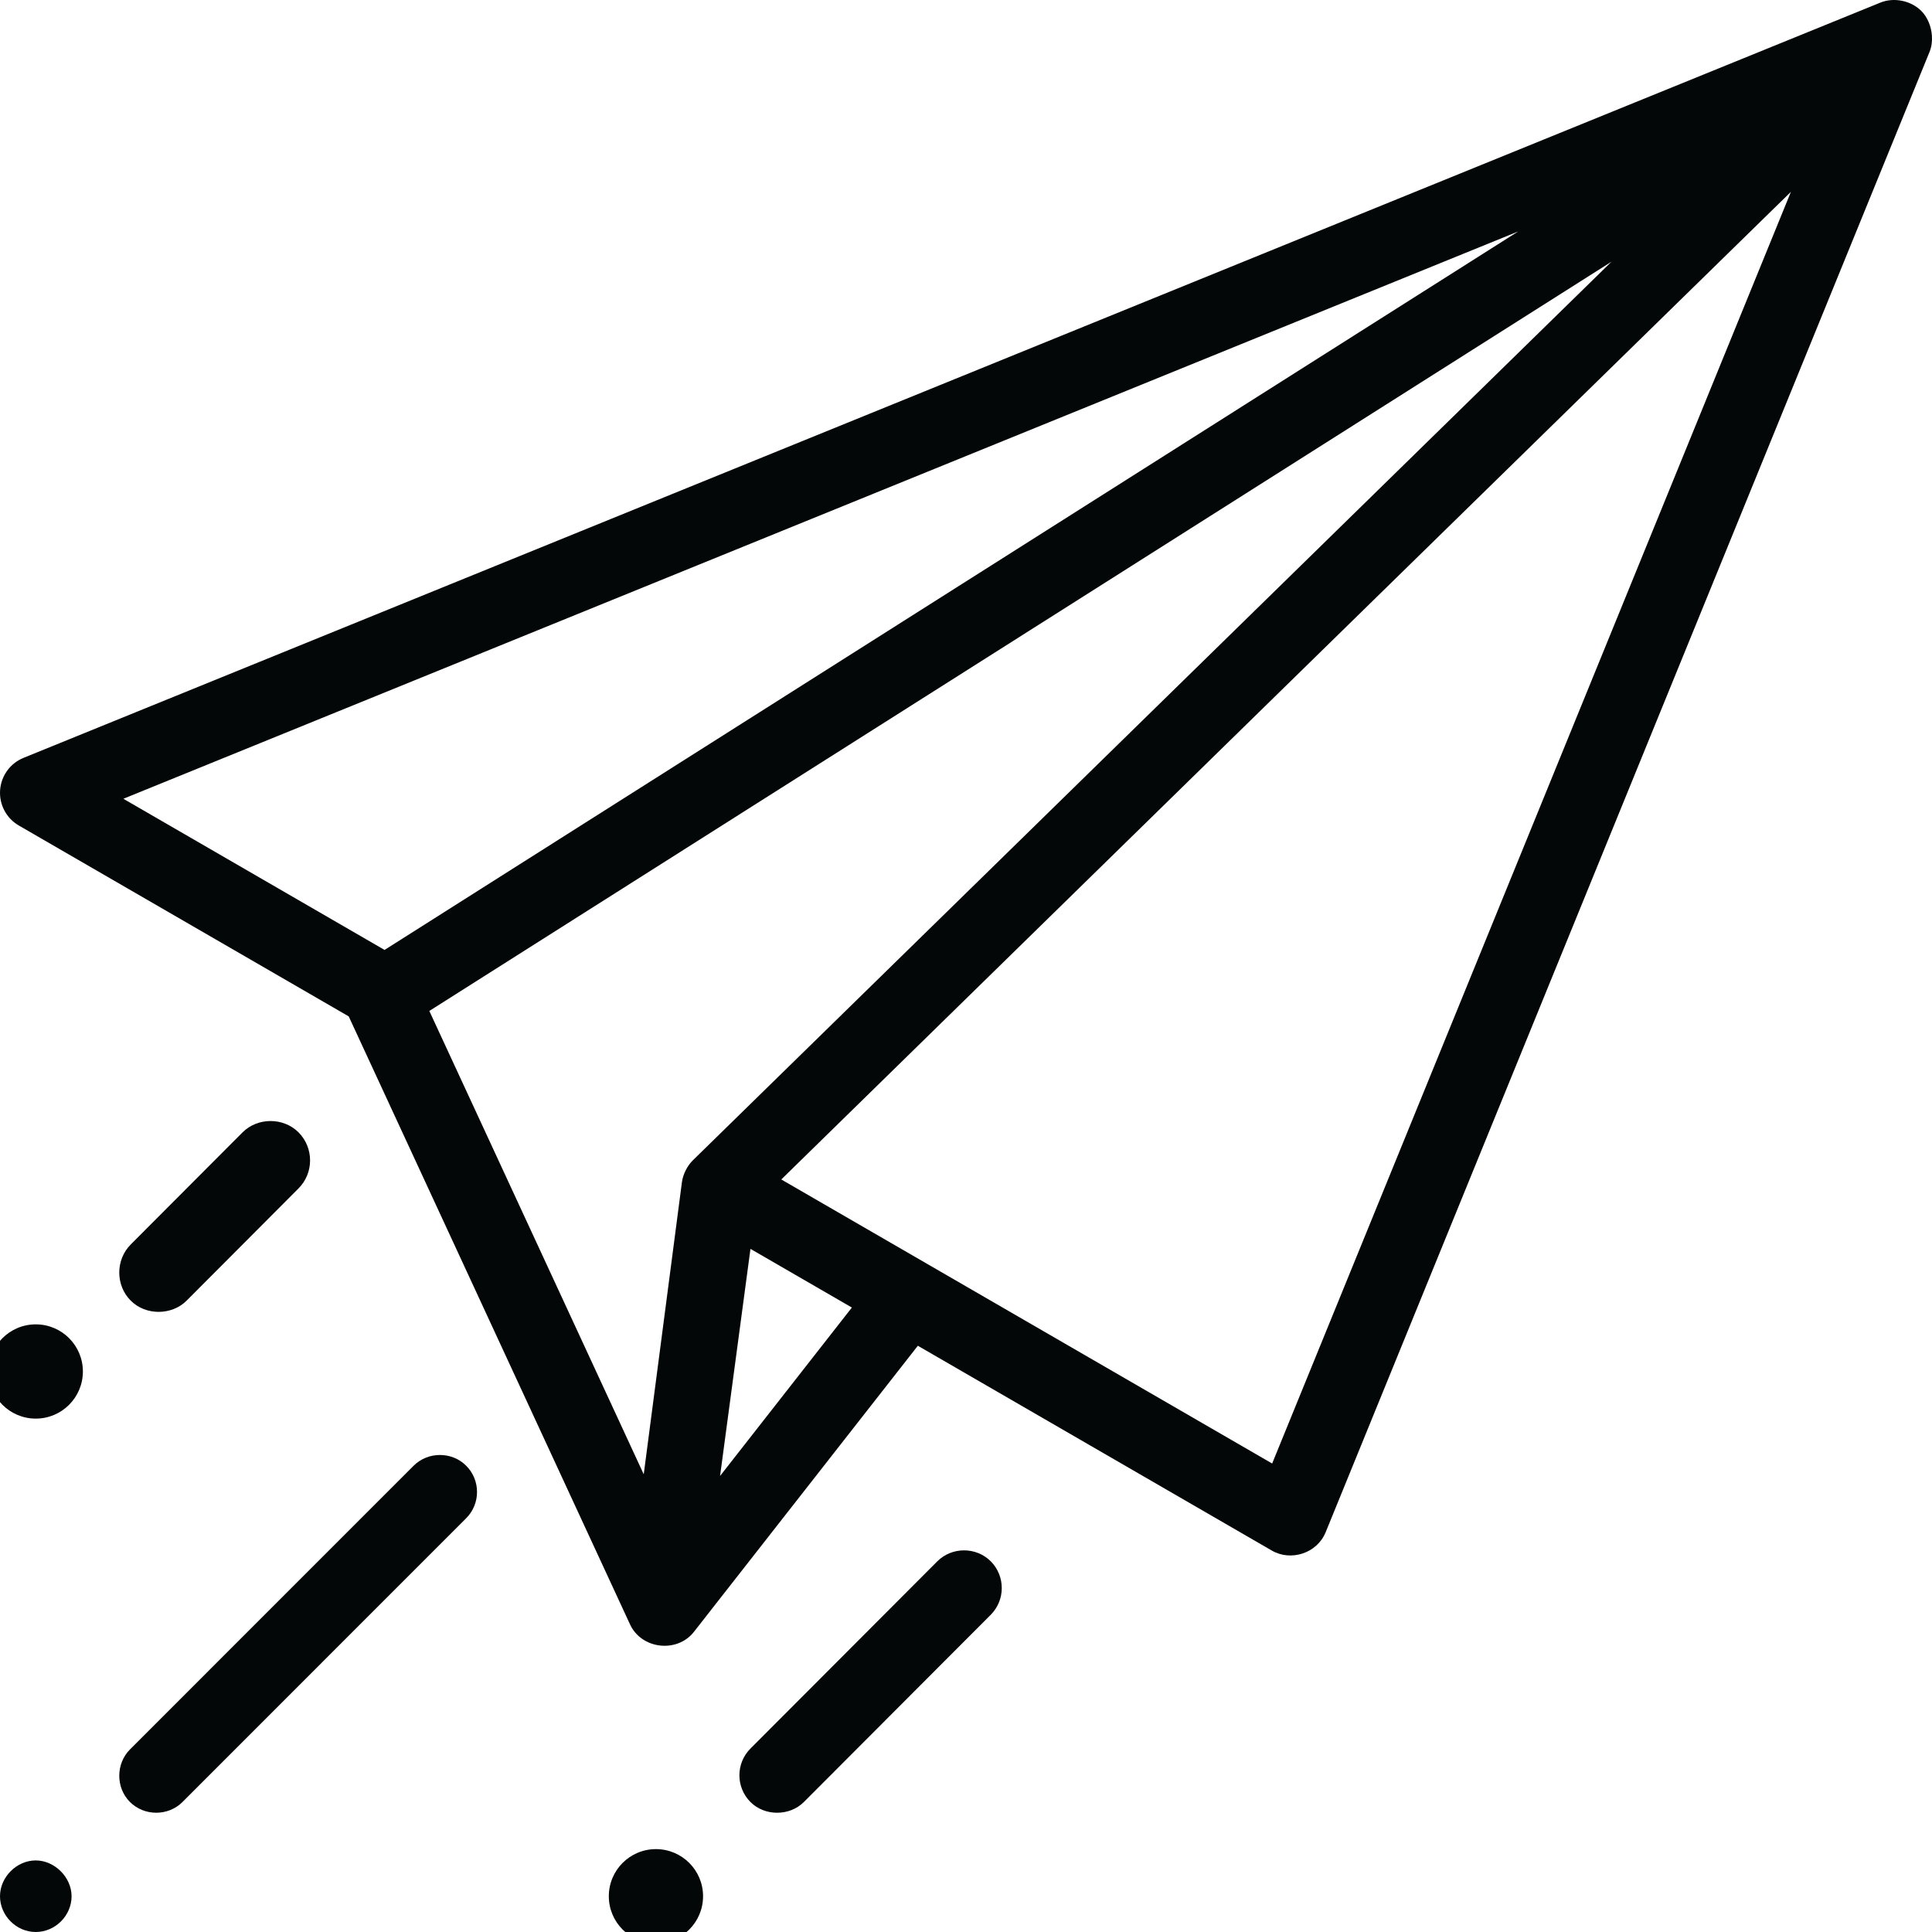 
<svg width="41px" height="41px" viewBox="0 0 41 41" version="1.1" xmlns="http://www.w3.org/2000/svg" xmlns:xlink="http://www.w3.org/1999/xlink">
    <!-- Generator: Sketch 61.2 (89653) - https://sketch.com -->
    <title>miscellaneous</title>
    <desc>Created with Sketch.</desc>
    <g id="Homepage" stroke="none" stroke-width="1" fill="none" fill-rule="evenodd">
        <g id="Launchpad-1-" transform="translate(-580, -2473)" fill="#040707" fill-rule="nonzero">
            <g id="Group-6" transform="translate(149, 2473)">
                <g id="miscellaneous" transform="translate(431, 0)">
                    <path d="M40.998,0.753 C40.983,0.558 40.904,0.363 40.773,0.232 C40.556,0.014 40.193,-0.063 39.905,0.055 L0.499,16.083 C0.216,16.198 0.023,16.465 0.002,16.77 C-0.019,17.075 0.135,17.366 0.4,17.519 L7.4,21.569 C7.4,21.569 13.366,34.465 13.37,34.472 C13.612,34.996 14.359,35.087 14.721,34.637 C14.723,34.634 14.725,34.632 14.727,34.629 L19.478,28.559 C19.478,28.559 26.982,32.9 26.991,32.906 C27.391,33.138 27.948,32.969 28.133,32.515 C28.133,32.515 40.943,1.113 40.948,1.101 C40.991,0.994 41.007,0.874 40.998,0.753 Z M2.618,16.951 L32.218,4.912 L8.161,20.159 L2.618,16.951 Z M14.705,24.622 C14.585,24.74 14.493,24.92 14.471,25.091 L13.661,31.287 L9.111,21.454 L34.198,5.554 C34.198,5.554 14.715,24.612 14.705,24.622 Z M15.281,31.322 L15.926,26.503 L18.078,27.748 L15.281,31.322 Z M26.997,31.058 L16.58,25.03 L27.404,14.441 L38.006,4.071 L26.997,31.058 Z" id="Shape"></path>
                    <path d="M9.893,31.105 C9.741,30.952 9.538,30.877 9.336,30.877 C9.133,30.877 8.93,30.953 8.778,31.105 C8.778,31.105 2.76,37.125 2.758,37.126 C2.46,37.425 2.451,37.934 2.758,38.241 C3.062,38.545 3.569,38.545 3.873,38.241 L9.893,32.219 C10.2,31.912 10.2,31.412 9.893,31.105 Z" id="Path"></path>
                    <path d="M0.759,39.481 C0.352,39.481 0,39.836 0,40.241 C0,40.647 0.341,41 0.759,41 C1.172,41 1.519,40.653 1.519,40.241 C1.519,39.84 1.16,39.482 0.759,39.481 Z" id="Path"></path>
                    <path d="M21.025,33.133 C20.87,32.978 20.664,32.901 20.458,32.901 C20.252,32.901 20.046,32.979 19.892,33.133 L15.926,37.107 C15.613,37.42 15.613,37.928 15.926,38.242 C16.229,38.546 16.757,38.544 17.059,38.242 L21.025,34.268 C21.337,33.955 21.337,33.446 21.025,33.133 Z" id="Path"></path>
                    <path d="M6.335,24.03 C6.014,23.709 5.467,23.711 5.148,24.03 C5.148,24.03 2.776,26.408 2.774,26.41 C2.45,26.735 2.45,27.277 2.774,27.601 C2.933,27.761 3.15,27.84 3.367,27.84 C3.585,27.839 3.803,27.76 3.961,27.601 L6.335,25.22 C6.662,24.892 6.662,24.359 6.335,24.03 Z" id="Path"></path>
                    <circle id="Oval" cx="13.92" cy="40.241" r="1"></circle>
                    <circle id="Oval" cx="0.759" cy="29.105" r="1"></circle>
                </g>
            </g>
        </g>
    </g>
</svg>
